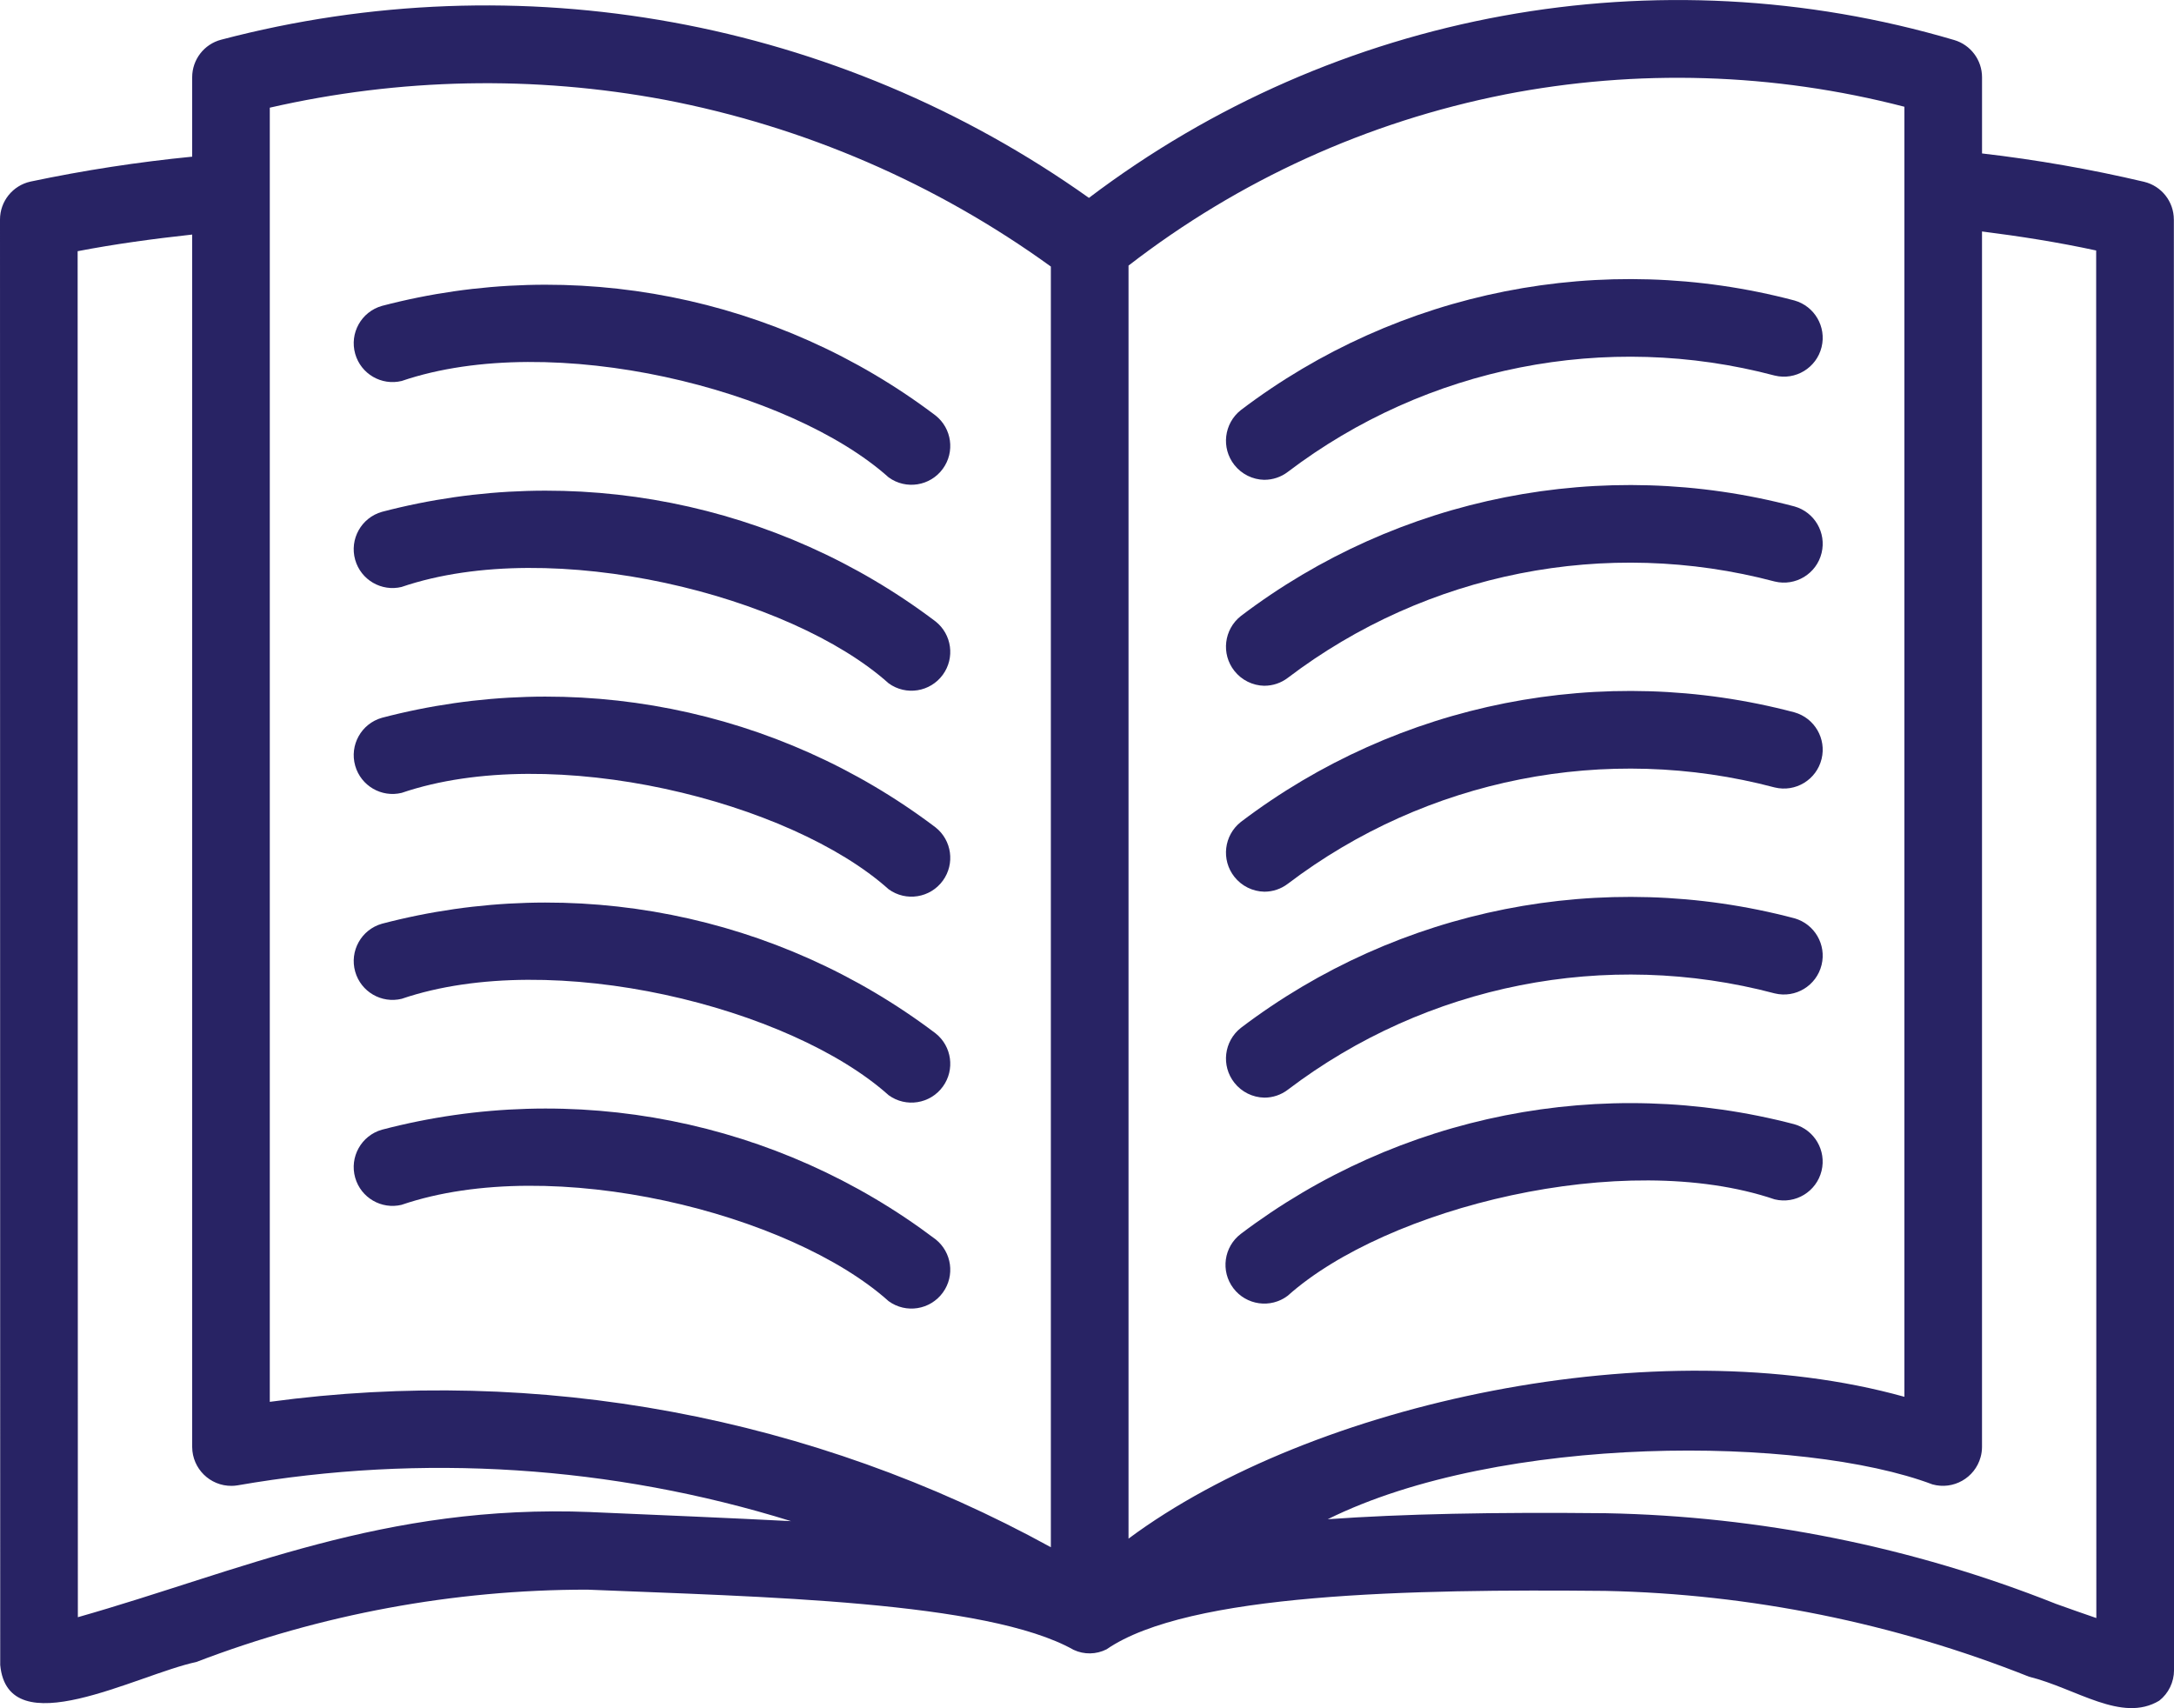 <?xml version="1.0" encoding="UTF-8"?><svg id="_レイヤー_2" xmlns="http://www.w3.org/2000/svg" width="80" height="62.851" viewBox="0 0 80 62.851"><defs><style>.cls-1{fill:#282364;}</style></defs><g id="_レイヤー_6"><path class="cls-1" d="M79.994,8.078c0-.661-.453-1.235-1.096-1.389-1.965-.463-3.956-.811-5.962-1.043v-2.803c0-.633-.417-1.191-1.024-1.37-10.934-3.231-22.752-1.076-31.841,5.808C30.815.702,19.118-1.429,8.138,1.461c-.628.164-1.066.732-1.066,1.381v2.923c-1.998.196-3.983.502-5.947.916C.468,6.825,0,7.406,0,8.078l.008,53.188c.282,2.98,5.013.36,7.216-.111,4.593-1.759,9.468-2.661,14.386-2.662,6.334.264,14.7.414,17.898,2.215.386.181.833.173,1.213-.02,3.009-2.071,11.204-2.218,18.354-2.149,5.344.112,10.624,1.182,15.59,3.157,1.737.429,3.412,1.713,4.793.882.343-.271.542-.684.543-1.121l-.006-53.379ZM55.363,3.479c4.877-.953,9.906-.8,14.716.449v47.469c-9.076-2.53-21.781.19-28.551,5.219V9.773c4.061-3.143,8.798-5.297,13.835-6.293ZM24.464,3.672c5.127.982,9.976,3.076,14.206,6.136v47.124c-8.761-4.814-18.835-6.689-28.742-5.35V6.949c0-.028,0-2.954,0-2.987,4.774-1.093,9.722-1.192,14.535-.29ZM21.74,55.638c-7.621-.303-12.906,2.174-18.875,3.869l-.008-50.264c1.371-.264,2.785-.456,4.215-.612v44.616c.006.794.655,1.433,1.449,1.427.074,0,.148-.007.221-.019,6.798-1.18,13.778-.729,20.367,1.317-2.132-.111-5.095-.235-7.37-.333h0ZM75.626,59.004c-5.264-2.089-10.86-3.215-16.522-3.323-4.14-.044-7.498.025-10.246.221,6.365-3.155,17.488-3.081,22.253-1.282.766.213,1.56-.236,1.772-1.002.034-.121.051-.246.052-.371V8.517c1.4.177,2.793.395,4.201.7l.006,50.321c-.473-.16-.98-.342-1.517-.533Z"/><path class="cls-1" d="M14.782,14.018c5.563-1.891,14.304.31,17.918,3.547.639.464,1.532.322,1.996-.317.45-.62.331-1.485-.27-1.96-5.813-4.397-13.322-5.883-20.372-4.032-.759.216-1.199,1.006-.983,1.765.21.738.966,1.179,1.712.997Z"/><path class="cls-1" d="M14.782,21.596c5.558-1.889,14.307.31,17.918,3.547.639.464,1.532.322,1.996-.317.45-.62.331-1.485-.27-1.96-5.813-4.397-13.322-5.883-20.372-4.032-.759.216-1.199,1.006-.984,1.765.21.739.966,1.179,1.712.998Z"/><path class="cls-1" d="M14.782,29.174c5.558-1.89,14.307.31,17.918,3.547.639.464,1.532.322,1.996-.317.45-.62.331-1.485-.27-1.96-5.813-4.397-13.322-5.883-20.372-4.032-.759.216-1.199,1.006-.983,1.765.21.738.966,1.179,1.712.997Z"/><path class="cls-1" d="M14.782,36.752c5.557-1.891,14.307.311,17.918,3.547.639.464,1.532.322,1.996-.317.45-.62.331-1.485-.27-1.96-5.813-4.397-13.322-5.883-20.372-4.032-.759.216-1.199,1.006-.983,1.765.21.738.966,1.179,1.712.997Z"/><path class="cls-1" d="M14.782,44.331c5.557-1.892,14.306.312,17.918,3.547.639.464,1.532.322,1.996-.317.45-.62.331-1.485-.27-1.96-5.813-4.396-13.322-5.882-20.372-4.032-.759.216-1.199,1.006-.984,1.765.21.739.966,1.179,1.712.998Z"/><path class="cls-1" d="M46.527,17.655c.311,0,.614-.102.861-.29,5.107-3.879,11.718-5.188,17.918-3.546.766.187,1.539-.283,1.726-1.049.182-.747-.259-1.503-.998-1.713-7.049-1.865-14.564-.377-20.372,4.032-.624.492-.731,1.396-.239,2.019.267.339.672.54,1.104.548Z"/><path class="cls-1" d="M46.527,25.233c.311,0,.614-.102.861-.29,5.107-3.879,11.718-5.188,17.918-3.546.766.187,1.539-.283,1.726-1.049.182-.747-.259-1.503-.998-1.713-7.049-1.865-14.564-.377-20.372,4.032-.624.492-.731,1.396-.239,2.019.267.339.672.54,1.104.548Z"/><path class="cls-1" d="M46.527,32.811c.311,0,.614-.102.861-.29,5.107-3.879,11.718-5.188,17.918-3.546.767.187,1.539-.283,1.726-1.05.182-.746-.259-1.503-.998-1.713-7.049-1.865-14.564-.377-20.372,4.032-.624.492-.731,1.396-.239,2.019.267.339.672.54,1.104.548Z"/><path class="cls-1" d="M46.527,40.389c.311,0,.614-.102.861-.29,5.107-3.879,11.718-5.188,17.918-3.546.767.187,1.539-.283,1.726-1.05.182-.746-.259-1.503-.998-1.713-7.049-1.865-14.564-.377-20.372,4.032-.624.492-.731,1.396-.239,2.019.267.339.672.54,1.104.548Z"/><path class="cls-1" d="M66.034,41.369c-7.05-1.85-14.558-.364-20.372,4.032-.629.477-.752,1.373-.276,2.001s1.373.752,2.001.276c3.618-3.238,12.354-5.432,17.918-3.546.767.186,1.539-.285,1.726-1.051.181-.746-.259-1.501-.997-1.711Z"/></g></svg>